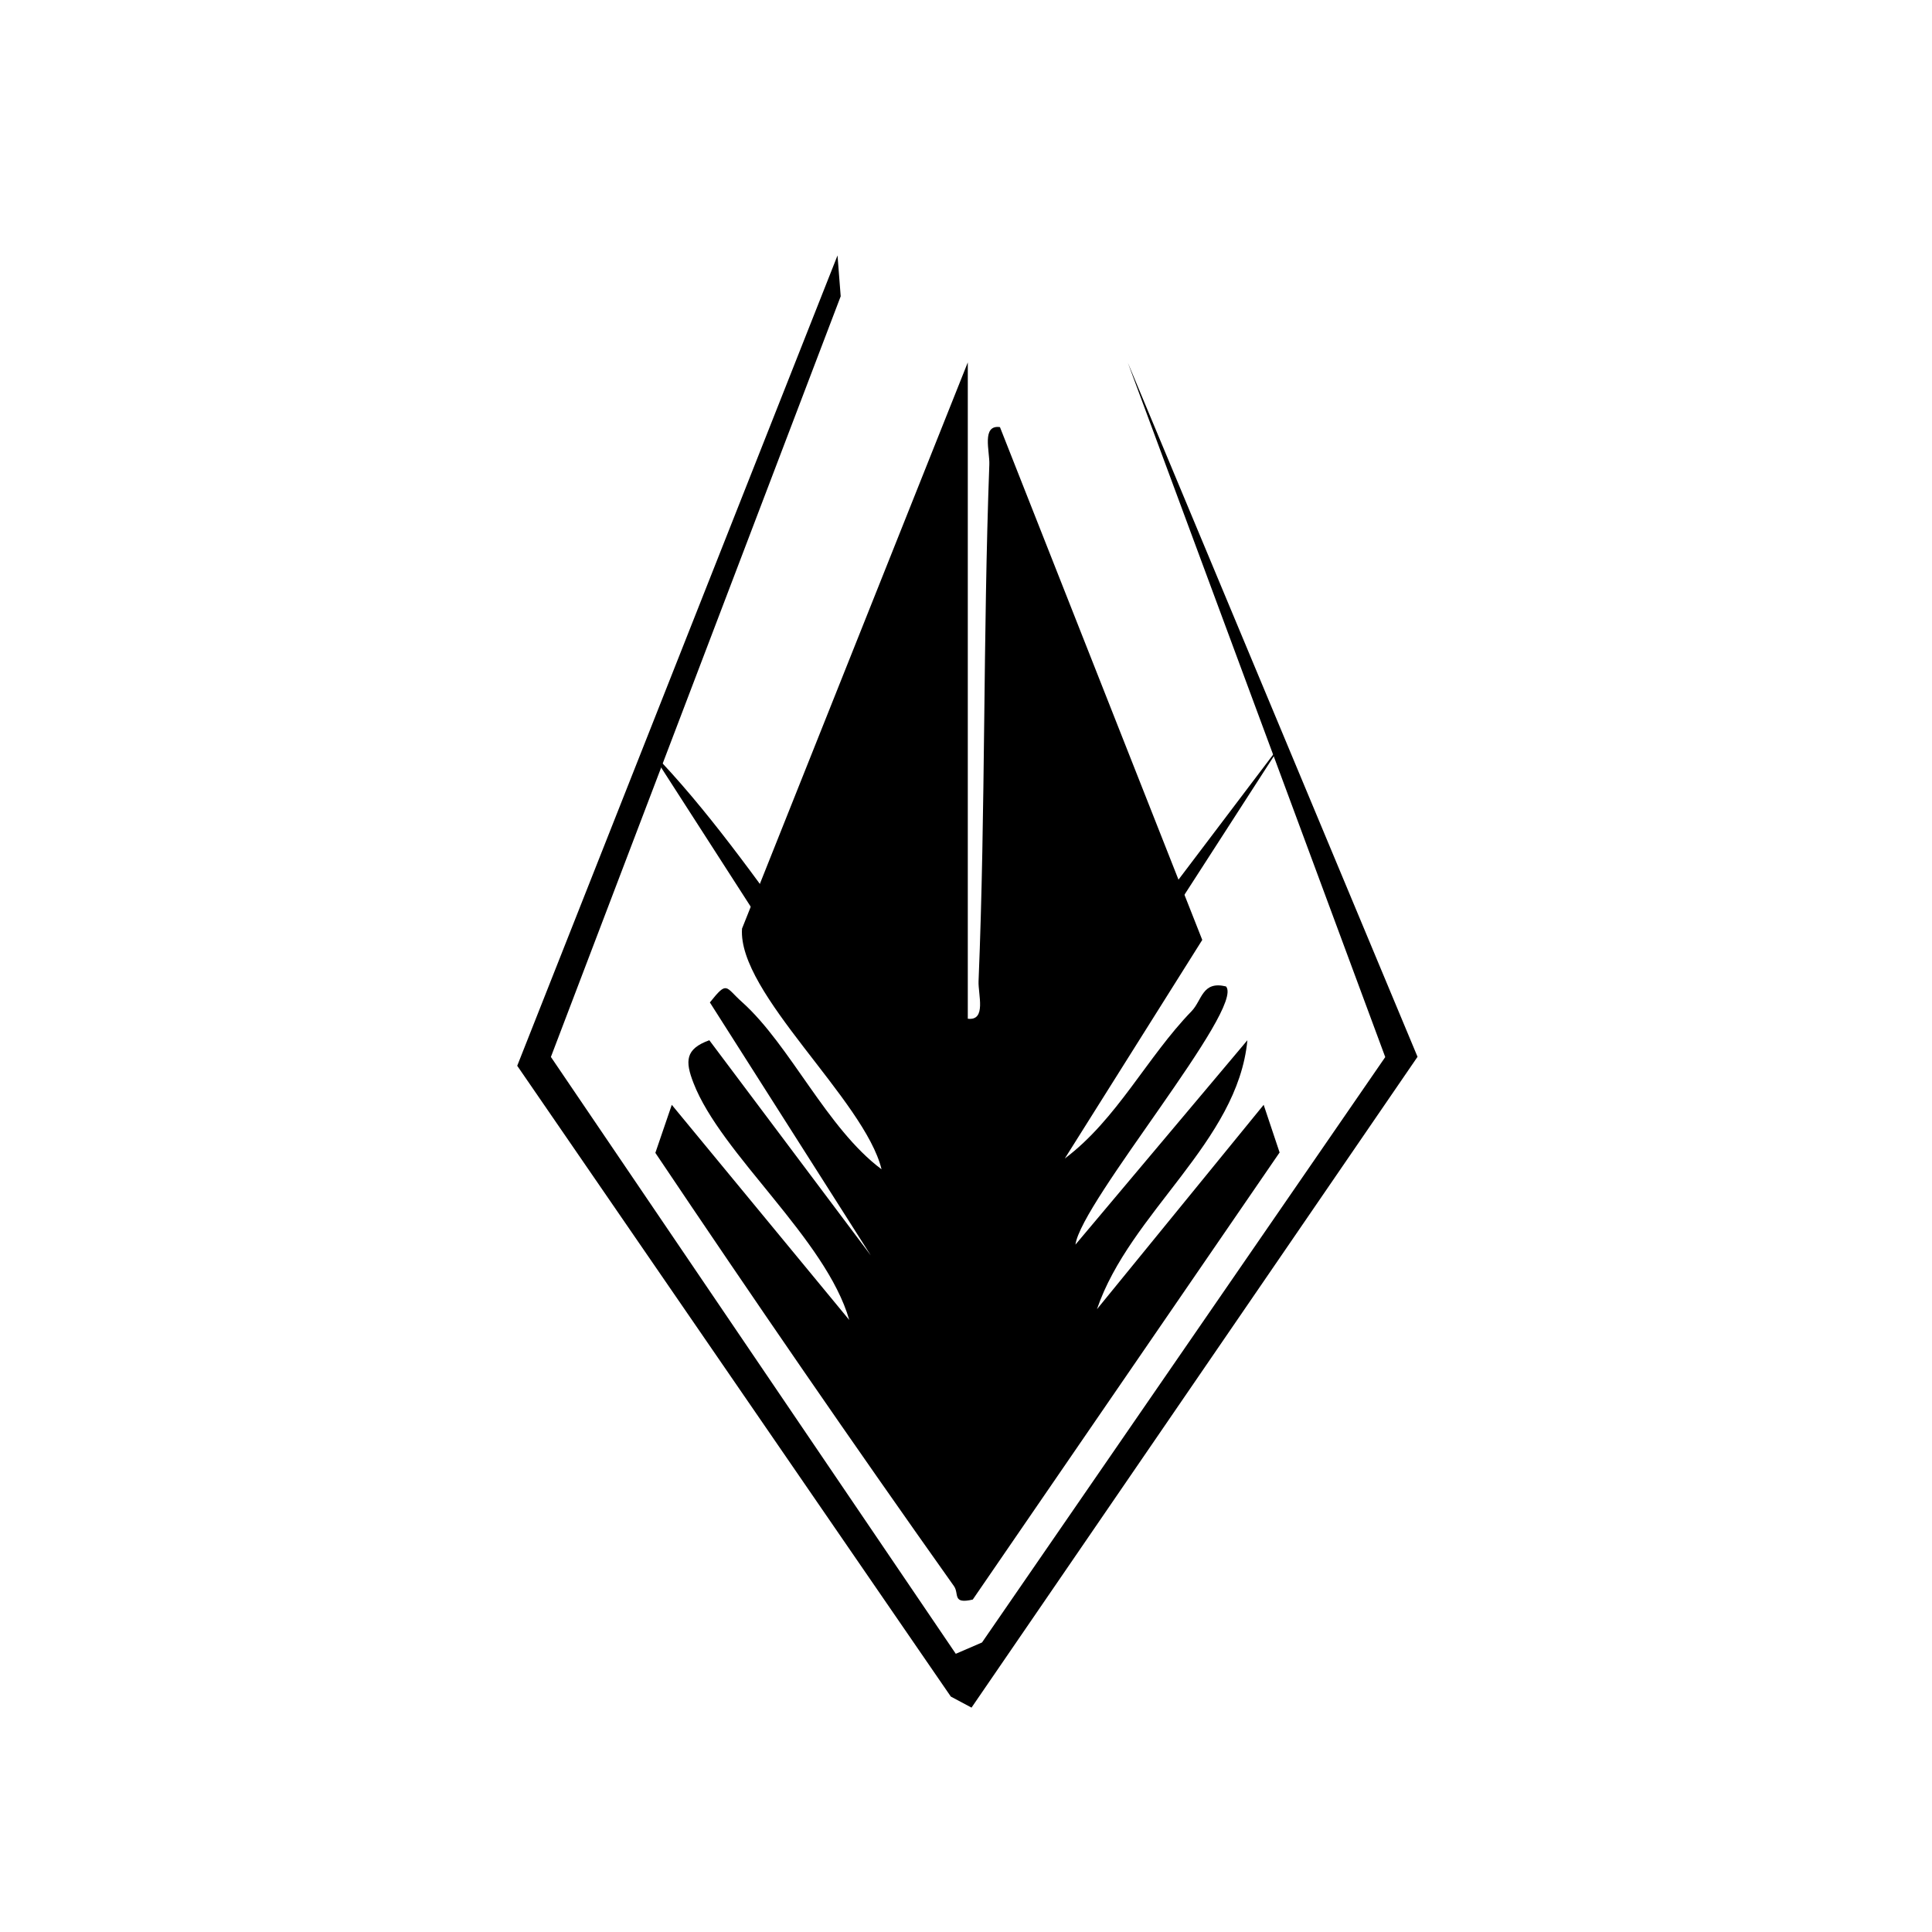 <?xml version="1.0" encoding="UTF-8"?>
<svg id="Layer_1" data-name="Layer 1" xmlns="http://www.w3.org/2000/svg" viewBox="0 0 140 140">
  <path d="M92.72,83.52l-22.23,32.39c-1.51.35-.97-.42-1.36-.97-7.35-10.36-14.56-20.85-21.64-31.4l1.19-3.48,12.86,15.59c-1.69-5.89-9.3-12.01-11.29-17.18-.61-1.57-.6-2.46,1.15-3.09l11.7,15.59-11.66-18.33c1.29-1.61,1.1-1.12,2.34-.02,3.49,3.13,6.14,9.16,10.1,12.11-1.22-5.02-10.44-12.75-10.11-17.44l16.36-41.03v47.56c1.37.17.74-1.77.78-2.72.51-12.45.32-24.99.78-37.44.04-.94-.58-2.9.77-2.71l14.66,37.16-9.96,15.84c3.79-2.85,5.95-7.34,9.19-10.68.76-.79.76-2.21,2.49-1.79,1.4,1.57-10.49,15.59-10.91,18.71l12.46-14.81c-.7,7.38-8.51,12.47-10.9,19.49l12.08-14.81,1.16,3.47Z"/>
  <polygon points="102.72 76.58 70.4 123.74 68.9 122.94 37.48 77.23 60.69 18.51 60.92 21.47 39.92 76.59 69.26 119.84 71.16 119.02 100.38 76.6 81.73 26.29 102.72 76.58"/>
  <path d="M93.09,53.58l-22.62,35.07-1.61-.48-21.76-33.81c4.17,4.27,7.67,9.32,11.21,14.12,3.05,4.12,6.71,10.76,9.95,14.22.54.57.69,1.56,1.82,1.28l23.01-30.4Z"/>
</svg>